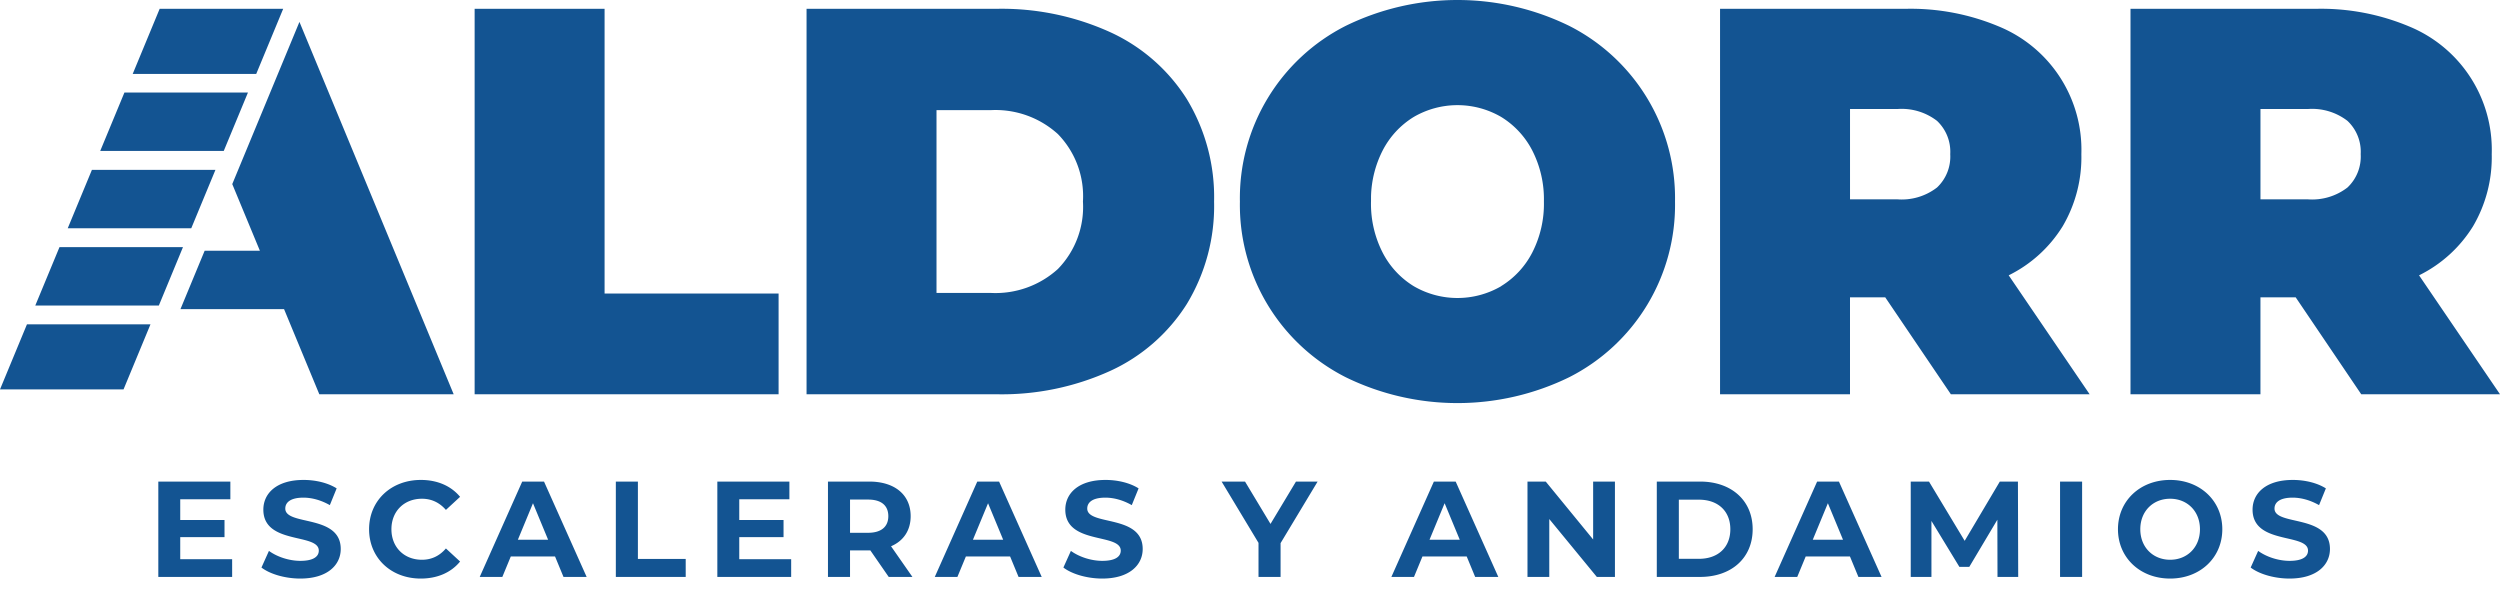 <svg width="156" height="37" xmlns="http://www.w3.org/2000/svg"><path d="M26.261 29.948c1.029 0 1.887.374 2.448 1.054l-.884.816c-.4-.459-.9-.697-1.496-.697-1.113 0-1.904.782-1.904 1.904 0 1.122.79 1.904 1.904 1.904.595 0 1.097-.238 1.496-.706l.884.816c-.56.689-1.42 1.063-2.456 1.063-1.845 0-3.222-1.283-3.222-3.077 0-1.793 1.377-3.077 3.23-3.077Zm-7.32 0c.748 0 1.513.178 2.066.527l-.425 1.045c-.553-.314-1.122-.467-1.65-.467-.815 0-1.13.306-1.13.68 0 1.097 3.46.34 3.46 2.524 0 .995-.825 1.845-2.525 1.845-.943 0-1.895-.28-2.422-.688l.467-1.038c.502.366 1.25.621 1.964.621.816 0 1.147-.272 1.147-.638 0-1.113-3.46-.348-3.46-2.558 0-1.011.817-1.853 2.508-1.853Zm50.042 0c.748 0 1.513.178 2.065.527l-.425 1.045c-.552-.314-1.122-.467-1.649-.467-.816 0-1.13.306-1.13.68 0 1.097 3.46.34 3.46 2.524 0 .995-.825 1.845-2.525 1.845-.944 0-1.896-.28-2.423-.688l.468-1.038c.501.366 1.25.621 1.963.621.816 0 1.148-.272 1.148-.638 0-1.113-3.46-.348-3.46-2.558 0-1.011.816-1.853 2.508-1.853Zm66.434 0c1.87 0 3.255 1.3 3.255 3.077 0 1.776-1.385 3.077-3.255 3.077-1.879 0-3.256-1.309-3.256-3.077s1.377-3.077 3.256-3.077Zm7.651 0c.748 0 1.513.178 2.066.527l-.425 1.045c-.553-.314-1.122-.467-1.65-.467-.815 0-1.13.306-1.13.68 0 1.097 3.46.34 3.46 2.524 0 .995-.825 1.845-2.525 1.845-.943 0-1.895-.28-2.422-.688l.467-1.038c.502.366 1.25.621 1.964.621.816 0 1.147-.272 1.147-.638 0-1.113-3.46-.348-3.46-2.558 0-1.011.817-1.853 2.508-1.853Zm-88.827.102c1.59 0 2.584.825 2.584 2.159 0 .892-.45 1.547-1.224 1.878L56.935 36h-1.479l-1.147-1.657h-1.267V36h-1.377v-5.95Zm51.845 0c1.946 0 3.28 1.173 3.28 2.975S108.033 36 106.087 36h-2.703v-5.95Zm-9.632 0 2.958 3.613V30.05h1.36V36h-1.13l-2.967-3.612V36h-1.36v-5.95h1.139Zm-47.196 0v1.105H46.13v1.292h2.763v1.071H46.13v1.377h3.239V36h-4.607v-5.95h4.496Zm41.576 0 2.66 5.95H92.05l-.527-1.275H88.76L88.233 36h-1.411l2.652-5.95h1.36Zm23.915 0 2.66 5.95h-1.445l-.527-1.275h-2.762L112.148 36h-1.411l2.652-5.95h1.36Zm5.62 0 2.227 3.698 2.193-3.698h1.13l.017 5.95h-1.292l-.008-3.57-1.751 2.941h-.62l-1.743-2.864V36h-1.292v-5.95h1.139Zm-80.564 0v4.828h2.983V36h-4.36v-5.95h1.377Zm-5.858 0 2.66 5.95h-1.445l-.527-1.275h-2.762L31.346 36h-1.411l2.652-5.95h1.36Zm43.743 0 1.59 2.643 1.589-2.643h1.351l-2.312 3.842V36h-1.377v-2.125l-2.303-3.825h1.462Zm-15.347 0 2.66 5.95h-1.445l-.527-1.275H60.27L59.742 36H58.33l2.652-5.95h1.36Zm67.581 0V36h-1.377v-5.95h1.377Zm-115.549 0v1.105h-3.128v1.292h2.763v1.071h-2.763v1.377h3.239V36H9.879v-5.95h4.496Zm121.042 1.071c-1.063 0-1.862.774-1.862 1.904s.8 1.904 1.862 1.904 1.861-.773 1.861-1.904c0-1.13-.799-1.904-1.861-1.904Zm-29.4.06h-1.257v3.689h1.258c1.181 0 1.955-.706 1.955-1.845s-.774-1.845-1.955-1.845Zm-15.872.22-.943 2.278h1.887l-.944-2.278Zm-28.49 0-.944 2.278h1.887l-.944-2.278Zm52.405 0-.943 2.278h1.887l-.944-2.278Zm-80.802 0-.943 2.278h1.887l-.944-2.278Zm20.906-.229h-1.122v2.074h1.122c.842 0 1.267-.391 1.267-1.037 0-.655-.425-1.037-1.267-1.037ZM97.921 1.615a12.046 12.046 0 0 1 6.6 10.961 12.046 12.046 0 0 1-6.6 10.961 15.871 15.871 0 0 1-13.951 0 12.046 12.046 0 0 1-6.6-10.96 12.046 12.046 0 0 1 6.6-10.962 15.871 15.871 0 0 1 13.951 0Zm-28.638.395a11.12 11.12 0 0 1 4.776 4.175 11.787 11.787 0 0 1 1.7 6.391 11.784 11.784 0 0 1-1.7 6.391 11.11 11.11 0 0 1-4.776 4.175 16.353 16.353 0 0 1-7.1 1.46H50.329V.55h11.854c2.446-.05 4.872.449 7.1 1.46Zm-50.598-.644 9.625 23.237h-8.384l-2.2-5.312H11.26l1.51-3.644h3.447l-1.724-4.16 4.192-10.12Zm131.645.284a8.321 8.321 0 0 1 5.154 7.972 8.5 8.5 0 0 1-1.168 4.5 8.249 8.249 0 0 1-3.367 3.058L156 24.602h-8.659l-4.089-6.047h-2.2v6.048h-8.109V.55h11.58a14.2 14.2 0 0 1 5.807 1.1Zm-25.607 0a8.32 8.32 0 0 1 5.154 7.972 8.5 8.5 0 0 1-1.168 4.5 8.25 8.25 0 0 1-3.367 3.058l5.051 7.422h-8.659l-4.094-6.047h-2.2v6.048h-8.109V.55h11.585a14.2 14.2 0 0 1 5.807 1.1ZM37.726.55v17.765h10.858v6.288H29.617V.55h8.109ZM9.39 20.238 7.708 24.3H0l1.682-4.062H9.39Zm2.028-4.818-1.506 3.644h-7.71l1.51-3.644h7.706ZM88.214 7.3a5.292 5.292 0 0 0-1.941 2.1 6.677 6.677 0 0 0-.721 2.848l-.001.33a6.673 6.673 0 0 0 .722 3.178 5.285 5.285 0 0 0 1.941 2.1 5.42 5.42 0 0 0 5.464 0l-.001-.006a5.289 5.289 0 0 0 1.941-2.1c.5-.983.748-2.075.722-3.178a6.676 6.676 0 0 0-.721-3.172 5.3 5.3 0 0 0-1.941-2.1 5.42 5.42 0 0 0-5.464 0Zm-26.376-.428h-3.4V18.28h3.4a5.791 5.791 0 0 0 4.175-1.495 5.549 5.549 0 0 0 1.563-4.209 5.549 5.549 0 0 0-1.563-4.209 5.791 5.791 0 0 0-4.175-1.495Zm-48.394 3.726-1.509 3.644H4.227l1.509-3.644h7.708Zm130.564-3.795h-2.955v5.636h2.955a3.609 3.609 0 0 0 2.474-.739c.569-.537.87-1.298.825-2.079a2.647 2.647 0 0 0-.825-2.079 3.61 3.61 0 0 0-2.474-.739Zm-25.612 0h-2.955v5.636h2.955a3.608 3.608 0 0 0 2.474-.739c.569-.537.87-1.298.825-2.079a2.647 2.647 0 0 0-.825-2.079 3.609 3.609 0 0 0-2.474-.739ZM15.472 5.775l-1.51 3.644H6.254l1.51-3.644h7.708ZM17.671.55l-1.682 4.062H8.281L9.963.55h7.708Z" fill="#135492" fill-rule="nonzero"/></svg>